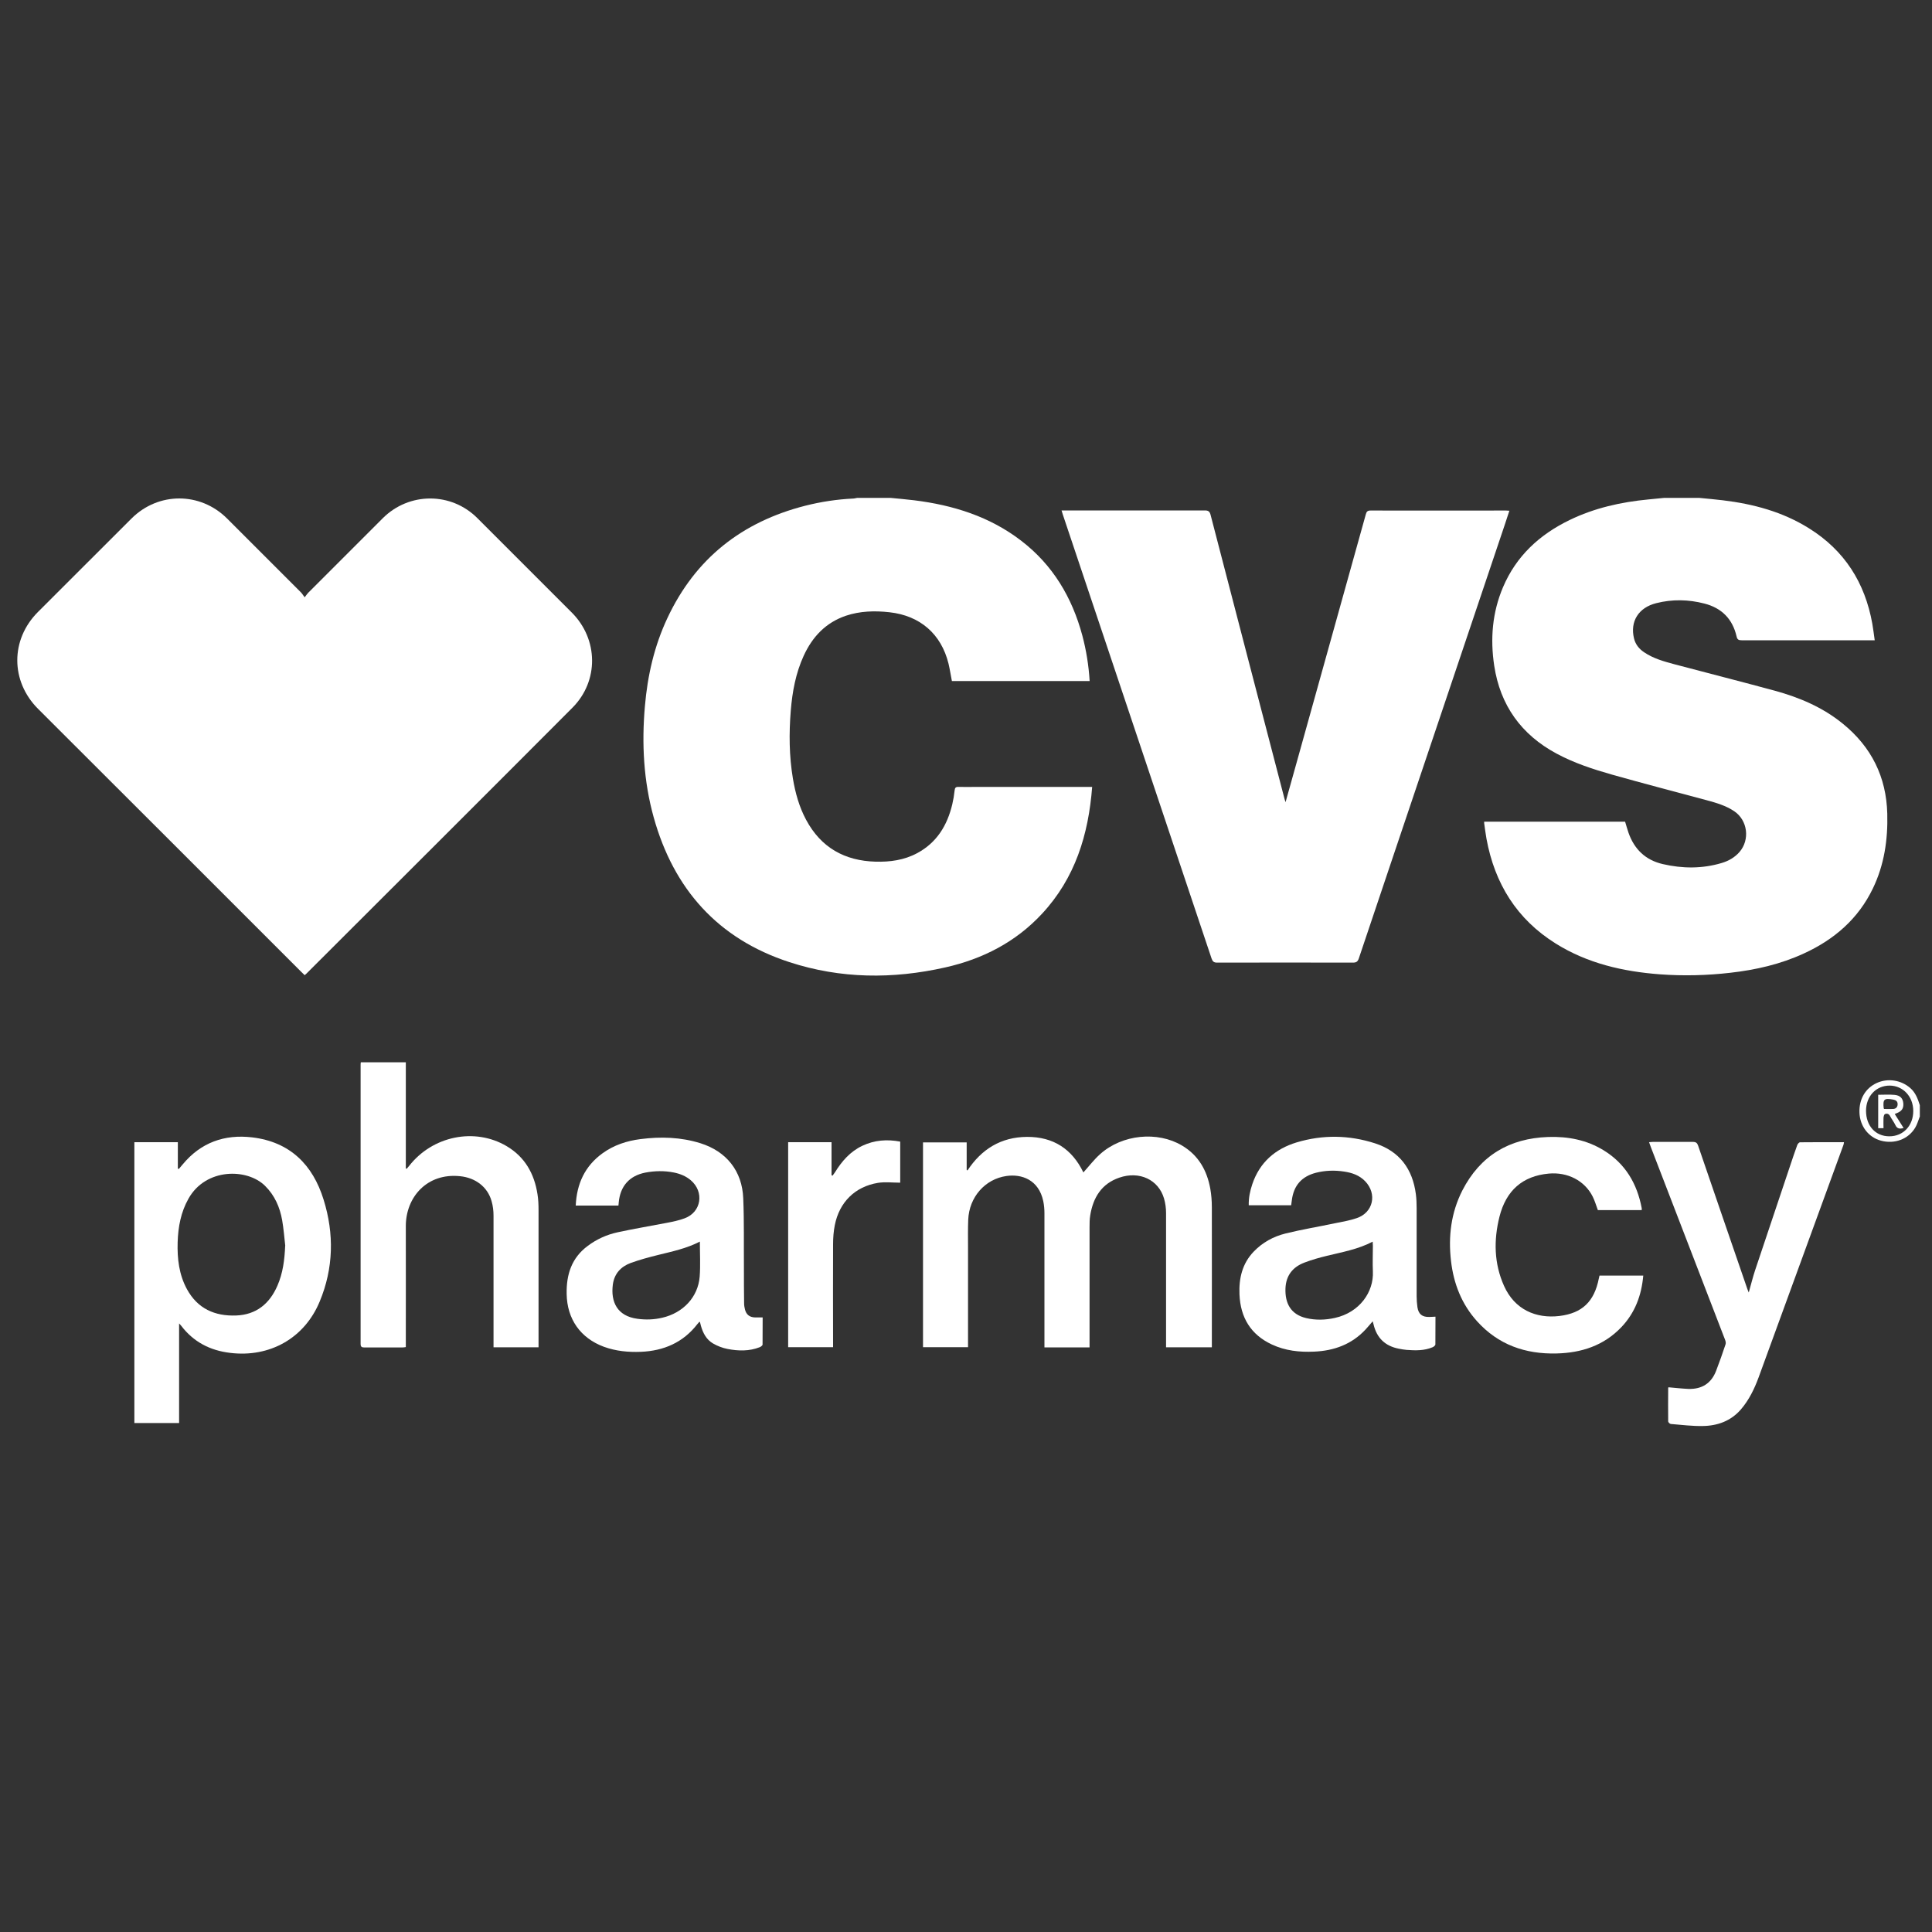 <svg xmlns="http://www.w3.org/2000/svg" viewBox="0 0 2000 2000"><rect x="0" y="0" width="2000" height="2000" fill="#333333" stroke="none"/><defs><style>      .cls-1 {        fill: #fff;      }    </style></defs><g><g id="Layer_1"><g><path class="cls-1" d="M1758.9,515.4c8.2.8,16.4,1.5,24.6,2.5,31.6,3.8,61.8,11.9,89,28.9,36.9,22.9,58.1,56.4,65.7,98.8,1,5.5,1.6,11.1,2.5,17.2h-4.7c-44.3,0-88.7,0-133,0-3.2,0-4.6-.7-5.3-4-4.2-18.1-15.4-29.4-33.3-34-16.6-4.3-33.3-4.6-49.9-.4-18.4,4.6-27.2,19-23,36.4,1.5,6.3,5.3,11,10.6,14.5,9.5,6.4,20.3,9.4,31.1,12.3,34.6,9.2,69.4,18,104,27.4,25.5,7,49.5,17.1,70.4,34.1,29.7,24.1,45.1,55.1,46.1,93.2.7,26.9-3.1,52.9-14.9,77.4-15.2,31.6-40.1,53-71.6,67.4-24.1,11.1-49.6,16.9-75.9,19.9-24.3,2.8-48.7,3.4-73.1,1.6-38.2-2.9-74.9-11.3-107.8-31.9-40.3-25.2-63.1-62.1-71.6-108.4-1-5.4-1.6-10.8-2.4-16.2,0-.4,0-.8,0-1.5h145.9c1.2,3.8,2.2,7.7,3.5,11.4,6,17.2,17.7,28.4,35.5,32.5,20.3,4.7,40.7,4.9,60.9-1.1,7.1-2.1,13.5-5.7,18.5-11.4,11-12.7,8.5-32.8-5.4-42.2-8.6-5.8-18.5-8.7-28.5-11.4-32.7-8.8-65.4-17.3-98-26.5-19.7-5.6-39.3-12-57.5-21.8-36.5-19.6-58.3-50-64.5-91-4.2-27.8-2-55.1,9.1-81.2,13.7-32.3,37.7-54.4,68.8-69.5,25.9-12.6,53.5-18.7,81.9-21.4,5.4-.5,10.8-1.1,16.2-1.6,12,0,24,0,36.1,0Z"></path><path class="cls-1" d="M921.8,515.4c8.2.8,16.4,1.5,24.6,2.5,40.3,5,78.2,16.8,110.8,41.9,32.7,25.1,52.6,58.6,63.2,98,4.1,15.4,6.6,31,7.6,47.2h-142.6c-1.2-6-2.1-12.1-3.5-18-7.6-30.8-29.5-49.7-61.1-53.2-15.3-1.7-30.4-1.3-45.1,3.6-20.9,7.1-34.7,21.8-43.7,41.4-8.3,18.1-11.8,37.3-13.4,56.9-1.9,23.5-1.7,46.9,2.2,70.2,2.5,14.9,6.5,29.4,13.7,42.8,15.4,28.7,39.8,42.4,71.9,43.3,15,.4,29.6-1.6,43-8.8,20.4-10.9,31.2-28.8,36.4-50.6,1.1-4.7,1.9-9.4,2.4-14.2.3-2.9,1.1-3.9,4.1-3.8,6.1.2,12.3,0,18.4,0,38.2,0,76.4,0,114.5,0h5.4c-3.8,49.6-17.7,94.5-51.9,131.3-27.3,29.4-61.5,46.9-100.3,55.6-54.1,12.2-108.2,11.8-161.2-5.5-74-24.1-119.8-75.6-140.5-149.9-10.5-37.7-12.5-76.2-9.1-115,2.7-31.7,9.7-62.4,23.3-91.3,28.9-61.7,77.2-99.6,142.8-116.3,16.2-4.1,32.7-6.6,49.4-7.4,1.4,0,2.8-.5,4.3-.7,11.5,0,23,0,34.4,0Z"></path><path class="cls-1" d="M1987.3,1156c-1.5,3.8-2.6,7.9-4.7,11.4-7.2,12-21.5,17.2-35.5,13.4-12.9-3.5-21.7-15-22.2-29-.5-13.9,6.1-25.2,17.7-30.6,11.6-5.4,25.5-3.2,35.1,5.3,5.3,4.7,7.6,11,9.7,17.6v12ZM1955.9,1176.3c14.3,0,24.7-11,24.7-26.2,0-14.9-10.5-26.2-24.4-26.3-14.1,0-24.4,10.9-24.5,26,0,15.7,9.8,26.5,24.1,26.5Z"></path><path class="cls-1" d="M315.4,618.3c1.8-2.3,2.6-3.6,3.6-4.6,25.8-25.8,51.5-51.6,77.3-77.3,27.2-27.1,70.8-27.2,97.9,0,32.6,32.6,65.1,65.1,97.7,97.7,27.6,27.6,28.2,70.9.7,98.5-91.6,91.9-183.5,183.5-275.3,275.2-.6.6-1.2,1.1-1.9,1.7-1.1-1.1-2.2-2.1-3.2-3.1-90.9-90.9-181.8-181.8-272.8-272.6-28.6-28.6-28.7-71.7-.1-100.3,32.3-32.3,64.6-64.5,96.9-96.8,27.7-27.6,71.1-27.6,98.8,0,25.6,25.6,51.2,51.1,76.7,76.7,1.1,1.1,1.9,2.6,3.6,4.8Z"></path><path class="cls-1" d="M1098.8,528.4c1.9,0,3.3,0,4.7,0,47.9,0,95.8,0,143.8,0,3.7,0,5,1.2,5.9,4.6,25.3,97.6,50.8,195.2,76.2,292.7.3,1.3.7,2.5,1.4,4.7,4.3-15.3,8.3-29.7,12.3-44,23.6-84.7,47.2-169.3,70.8-254,.7-2.6,1.6-3.9,4.8-3.9,46.7.1,93.4,0,140.2,0,1,0,2.1.1,3.6.2-1.7,5.1-3.2,9.9-4.8,14.6-38.4,114-76.8,227.9-115.1,341.9-12,35.6-24,71.2-35.9,106.8-1.1,3.3-2.5,4.5-6.1,4.5-46.9-.1-93.7-.1-140.6,0-3.4,0-4.7-1.1-5.8-4.3-31.7-94.7-63.4-189.4-95.2-284.2-19.6-58.5-39.2-116.9-58.8-175.4-.4-1.2-.8-2.5-1.3-4.3Z"></path><path class="cls-1" d="M1254.2,1394.7h-47.1c0-1.8,0-3.4,0-4.9,0-44.7,0-89.4,0-134.1,0-5-.7-10.2-2.1-15-5.7-19.5-25.5-28.8-46.3-21.6-18.4,6.3-27.1,20.6-30.1,39-.7,4.1-.7,8.2-.7,12.4,0,39.8,0,79.5,0,119.3v5h-46.7c0-1.9,0-3.6,0-5.3,0-44.6,0-89.1,0-133.7,0-4.1-.4-8.3-1.2-12.3-4.7-22.3-22.4-28.4-38.2-26.1-22.2,3.2-38.5,21.9-39.5,45.2-.4,9.6-.2,19.2-.2,28.8,0,32.7,0,65.4,0,98.1v5.1h-46.6v-212h45.2v28.4c.3.2.6.5.8.7,14.6-22.2,34.8-34.6,61.5-34.8,27.5-.2,46.9,12.7,58.5,36.8,5.8-6.4,11-13.3,17.4-19,22.8-20.4,59.3-24,84.8-8.8,17,10.1,25.8,25.8,29.2,44.7,1.1,6.3,1.6,12.7,1.6,19.1.1,46.7,0,93.4,0,140.1v4.9Z"></path><path class="cls-1" d="M185.4,1369.9v103.2h-46.3v-290.7h45v27.4c.3,0,.7.2,1,.3,1.3-1.6,2.7-3.2,4-4.7,18.8-22.7,43.3-31.4,72-28,39.1,4.7,62.7,28.3,73.9,64.5,11,35.3,10.3,70.9-4,105.3-15.7,38.1-51.8,58.3-92.7,53.3-21-2.5-38.1-11.4-50.9-28.3-.4-.5-.9-1-2.2-2.4ZM295.3,1289.7c-1-8.9-1.7-17.8-3.2-26.5-2.4-13.5-7.7-25.7-17.7-35.6-18.6-18.4-61.3-18.6-79.2,13.1-8,14.1-10.8,29.4-11.3,45.3-.5,16.9,1.4,33.4,9.6,48.5,11,20.2,28.8,28.1,50.9,27.3,20.9-.8,34.7-12.2,42.8-30.9,5.7-13.1,7.4-26.9,8-41.1Z"></path><path class="cls-1" d="M557.5,1394.7h-46.6c0-1.8,0-3.3,0-4.9,0-43.8,0-87.5,0-131.3,0-5-.6-10.2-2-15-4.1-14.8-16.7-24.3-32.6-25.9-34.4-3.6-56.3,21.9-56.2,51.8.1,40,0,80.1,0,120.1,0,1.6,0,3.2,0,5-1.5.2-2.6.4-3.7.4-13.1,0-26.2,0-39.2,0-2.9,0-3.9-.8-3.9-3.8,0-96.2,0-192.4,0-288.6,0-.8,0-1.6.2-2.8h46.6v109.9c.3.1.6.2.9.3.8-.9,1.6-1.9,2.4-2.8,24.2-31.2,68-40.2,101.1-20.6,18.9,11.2,28.6,28.5,31.9,49.7.9,5.5,1.1,11.1,1.1,16.7,0,45.4,0,90.7,0,136.1v5.5Z"></path><path class="cls-1" d="M789.5,1363.6c0,9.5,0,18.9-.1,28.3,0,.9-1.7,2.2-2.9,2.7-10.9,4.3-22.3,4-33.5,1.8-5.1-1-10.3-3-14.8-5.6-6.9-4-10.5-10.8-12.6-18.3-.3-1.2-.6-2.3-.9-3.5,0-.2-.3-.4-.6-.8-.7.8-1.4,1.5-2.1,2.4-14.8,19.2-34.9,27.8-58.6,28.8-13,.5-25.8-.7-38.2-5.2-24.4-9-38.2-28.8-38.6-54.7-.4-20.1,5.1-37.4,21.9-49.8,9.2-6.9,19.6-11.6,30.7-14,16.9-3.7,34-6.5,51-9.8,6.3-1.2,12.6-2.5,18.5-4.7,17.4-6.4,20.6-27.4,6.3-39.5-5-4.2-10.9-6.6-17.3-7.9-9.9-2-19.9-1.8-29.8.1-16.4,3.3-25.9,14-27.4,31,0,.9-.2,1.8-.3,3.1h-44.2c1-22.3,9.3-40.8,27.7-54.1,11.7-8.5,25.1-12.9,39.3-14.7,21-2.7,41.8-2.1,62.2,4.3,26.9,8.5,43.1,28.8,44.2,57,1,24,.5,48,.7,72,0,12.3,0,24.6.2,36.8,0,2.1.4,4.3.9,6.3,1.4,5.4,4.8,8,10.4,8.2,2.4,0,4.8,0,7.9,0ZM724.5,1285.3c-14,7.2-28.6,10.2-43.1,13.8-9.7,2.4-19.4,5-28.7,8.4-10.1,3.8-16.8,11.1-18.3,22.3-2.3,17.9,4.5,32.6,25.4,35.4,8.7,1.2,17.3.9,25.8-1.1,21.6-5,37-21.4,38.7-42.5.9-11.8.2-23.7.2-36.4Z"></path><path class="cls-1" d="M1486,1363.3c0,9.8,0,19.1-.1,28.4,0,1.1-1.7,2.5-3,3-8.6,3.6-17.7,3.4-26.8,2.7-2.6-.2-5.3-.7-7.9-1.2-14.2-2.7-23-11.1-26.3-25.2-.2-.9-.5-1.7-.9-3.2-2.7,3.1-4.9,5.8-7.3,8.4-14.4,15.5-32.7,22.1-53.3,23-15.1.7-29.9-.9-43.8-7.4-21.9-10.2-32.5-28-33.5-51.8-.7-16.5,2.8-31.9,14.7-44.3,9.1-9.5,20.4-15.7,33-18.8,16.9-4.2,34.2-7,51.2-10.6,7.6-1.6,15.3-2.8,22.5-5.3,17.1-5.8,21.3-25.1,8.7-38.2-6-6.2-13.6-8.8-21.8-10-9.7-1.5-19.4-1.2-29,1.2-14.9,3.8-23.2,13.2-25.1,28.5-.2,1.7-.5,3.4-.7,5.2h-43.9c-.2-7.6,1.3-14.8,3.7-21.9,7.6-22.5,23.7-36.5,45.9-43.2,27-8.1,54.3-7.7,81.2,1,25.3,8.2,38.8,26.5,42.2,52.6.6,4.7.8,9.6.8,14.4,0,30.4,0,60.9,0,91.3,0,3.7.3,7.5.8,11.2,1.1,7.3,4.9,10.4,12.3,10.2,1.9,0,3.7-.2,6.3-.3ZM1420.9,1285.4c-15.1,7.9-31.3,10.7-47.2,14.6-7.9,1.9-15.7,4.1-23.3,7-12.2,4.6-19.2,13.4-19.7,26.9-.5,15.2,5.4,26.8,21.5,30.6,9.9,2.3,19.9,2,29.7-.2,25.7-5.7,40.3-27,39.3-48.1-.4-8.8,0-17.6,0-26.4,0-1.3-.1-2.5-.2-4.4Z"></path><path class="cls-1" d="M1727.1,1436.1c7,.6,13.9,1.4,20.8,1.7,13.8.4,23.6-5.7,28.6-18.7,3.5-9.1,6.7-18.2,9.8-27.5.5-1.4,0-3.4-.6-4.9-25.5-66.4-51.1-132.7-76.7-199.1-.6-1.6-1.2-3.2-1.9-5.2,1.5-.1,2.7-.3,3.8-.3,13.9,0,27.8,0,41.6,0,3.1,0,4.4,1,5.4,3.9,16.9,49.5,34,99,51,148.5.3.8.6,1.6,1.4,3.5,2.4-8.4,4.2-15.9,6.6-23.1,12-36,24.1-72,36.2-108,2.4-7.2,4.8-14.4,7.4-21.5.4-1.2,1.9-2.9,2.9-2.9,15.1-.2,30.1-.1,45.5-.1-.2,1.2-.3,2.1-.6,2.9-29.2,80.2-58.5,160.4-87.8,240.6-4.4,11.9-9.9,23.3-18.3,33.1-10.4,12-24.2,17-39.5,17.2-11,.2-22-1.2-33-2.1-1,0-2.8-1.7-2.8-2.7-.2-11.5,0-22.9,0-34.4,0-.4.2-.7.2-.6Z"></path><path class="cls-1" d="M1699.5,1252.7h-45.4c-1.8-4.8-3.1-9.5-5.3-13.9-8.3-16.6-26-25.7-45.6-23.9-26.9,2.5-44.1,17.3-51,44.8-6,24.1-5.6,48.2,4.7,71.3,11,24.8,33.3,34.2,57.4,31.3,23.8-2.9,36.1-15.1,40.8-38.8.2-.9.4-1.8.7-3h45.3c-1.8,20.4-8.5,38.5-22.7,53.4-18.2,19.1-41.4,26.6-67.1,27.2-32.3.8-60.4-9-82.4-33.5-15.9-17.7-24.1-38.8-26.8-62.1-3-25.4,0-50.1,11.7-73.1,18.5-36.1,48.6-54,88.8-55.4,20.4-.7,39.9,3,57.5,13.8,22.5,13.8,34.6,34.5,39.4,59.9.1.6,0,1.3,0,2.1Z"></path><path class="cls-1" d="M815.7,1182.4h45.1v34.2c.4.1.7.3,1.1.4.8-1.2,1.7-2.3,2.5-3.5,7.1-11.5,15.8-21.5,28.3-27.4,12.5-5.9,25.5-6.9,39.2-4.3v42.5c-7.8,0-15.6-1-23.1.2-23.7,3.9-39.9,20-44.6,43.7-1.3,6.5-1.8,13.2-1.8,19.8-.2,33.9,0,67.8,0,101.6v5h-46.5v-212.2Z"></path><path class="cls-1" d="M1961.4,1153.2c3.1,4.8,6,9.5,9.2,14.5-3.9,1.1-6.7.9-8.5-3-1.5-3.2-3.8-6.1-5.5-9.3-1.2-2.4-3.2-3-5.3-2.1-.9.4-1.4,2.5-1.5,3.9-.2,3.4,0,6.9,0,10.7h-5.5v-34.6c5.7,0,11.3-.4,16.8.1,6,.5,8.7,3.6,9.2,8.7.4,5.4-1.6,8.3-7.2,10.4-.5.2-.9.4-1.6.7ZM1950.5,1148c3.1,0,6.3.2,9.4,0,2.9-.2,4.6-2.2,4.5-5.1,0-2.8-1.8-4.1-4.5-4.6-9.4-1.7-10.9-.5-9.9,9,0,.1.1.2.5.8Z"></path></g></g></g></svg>